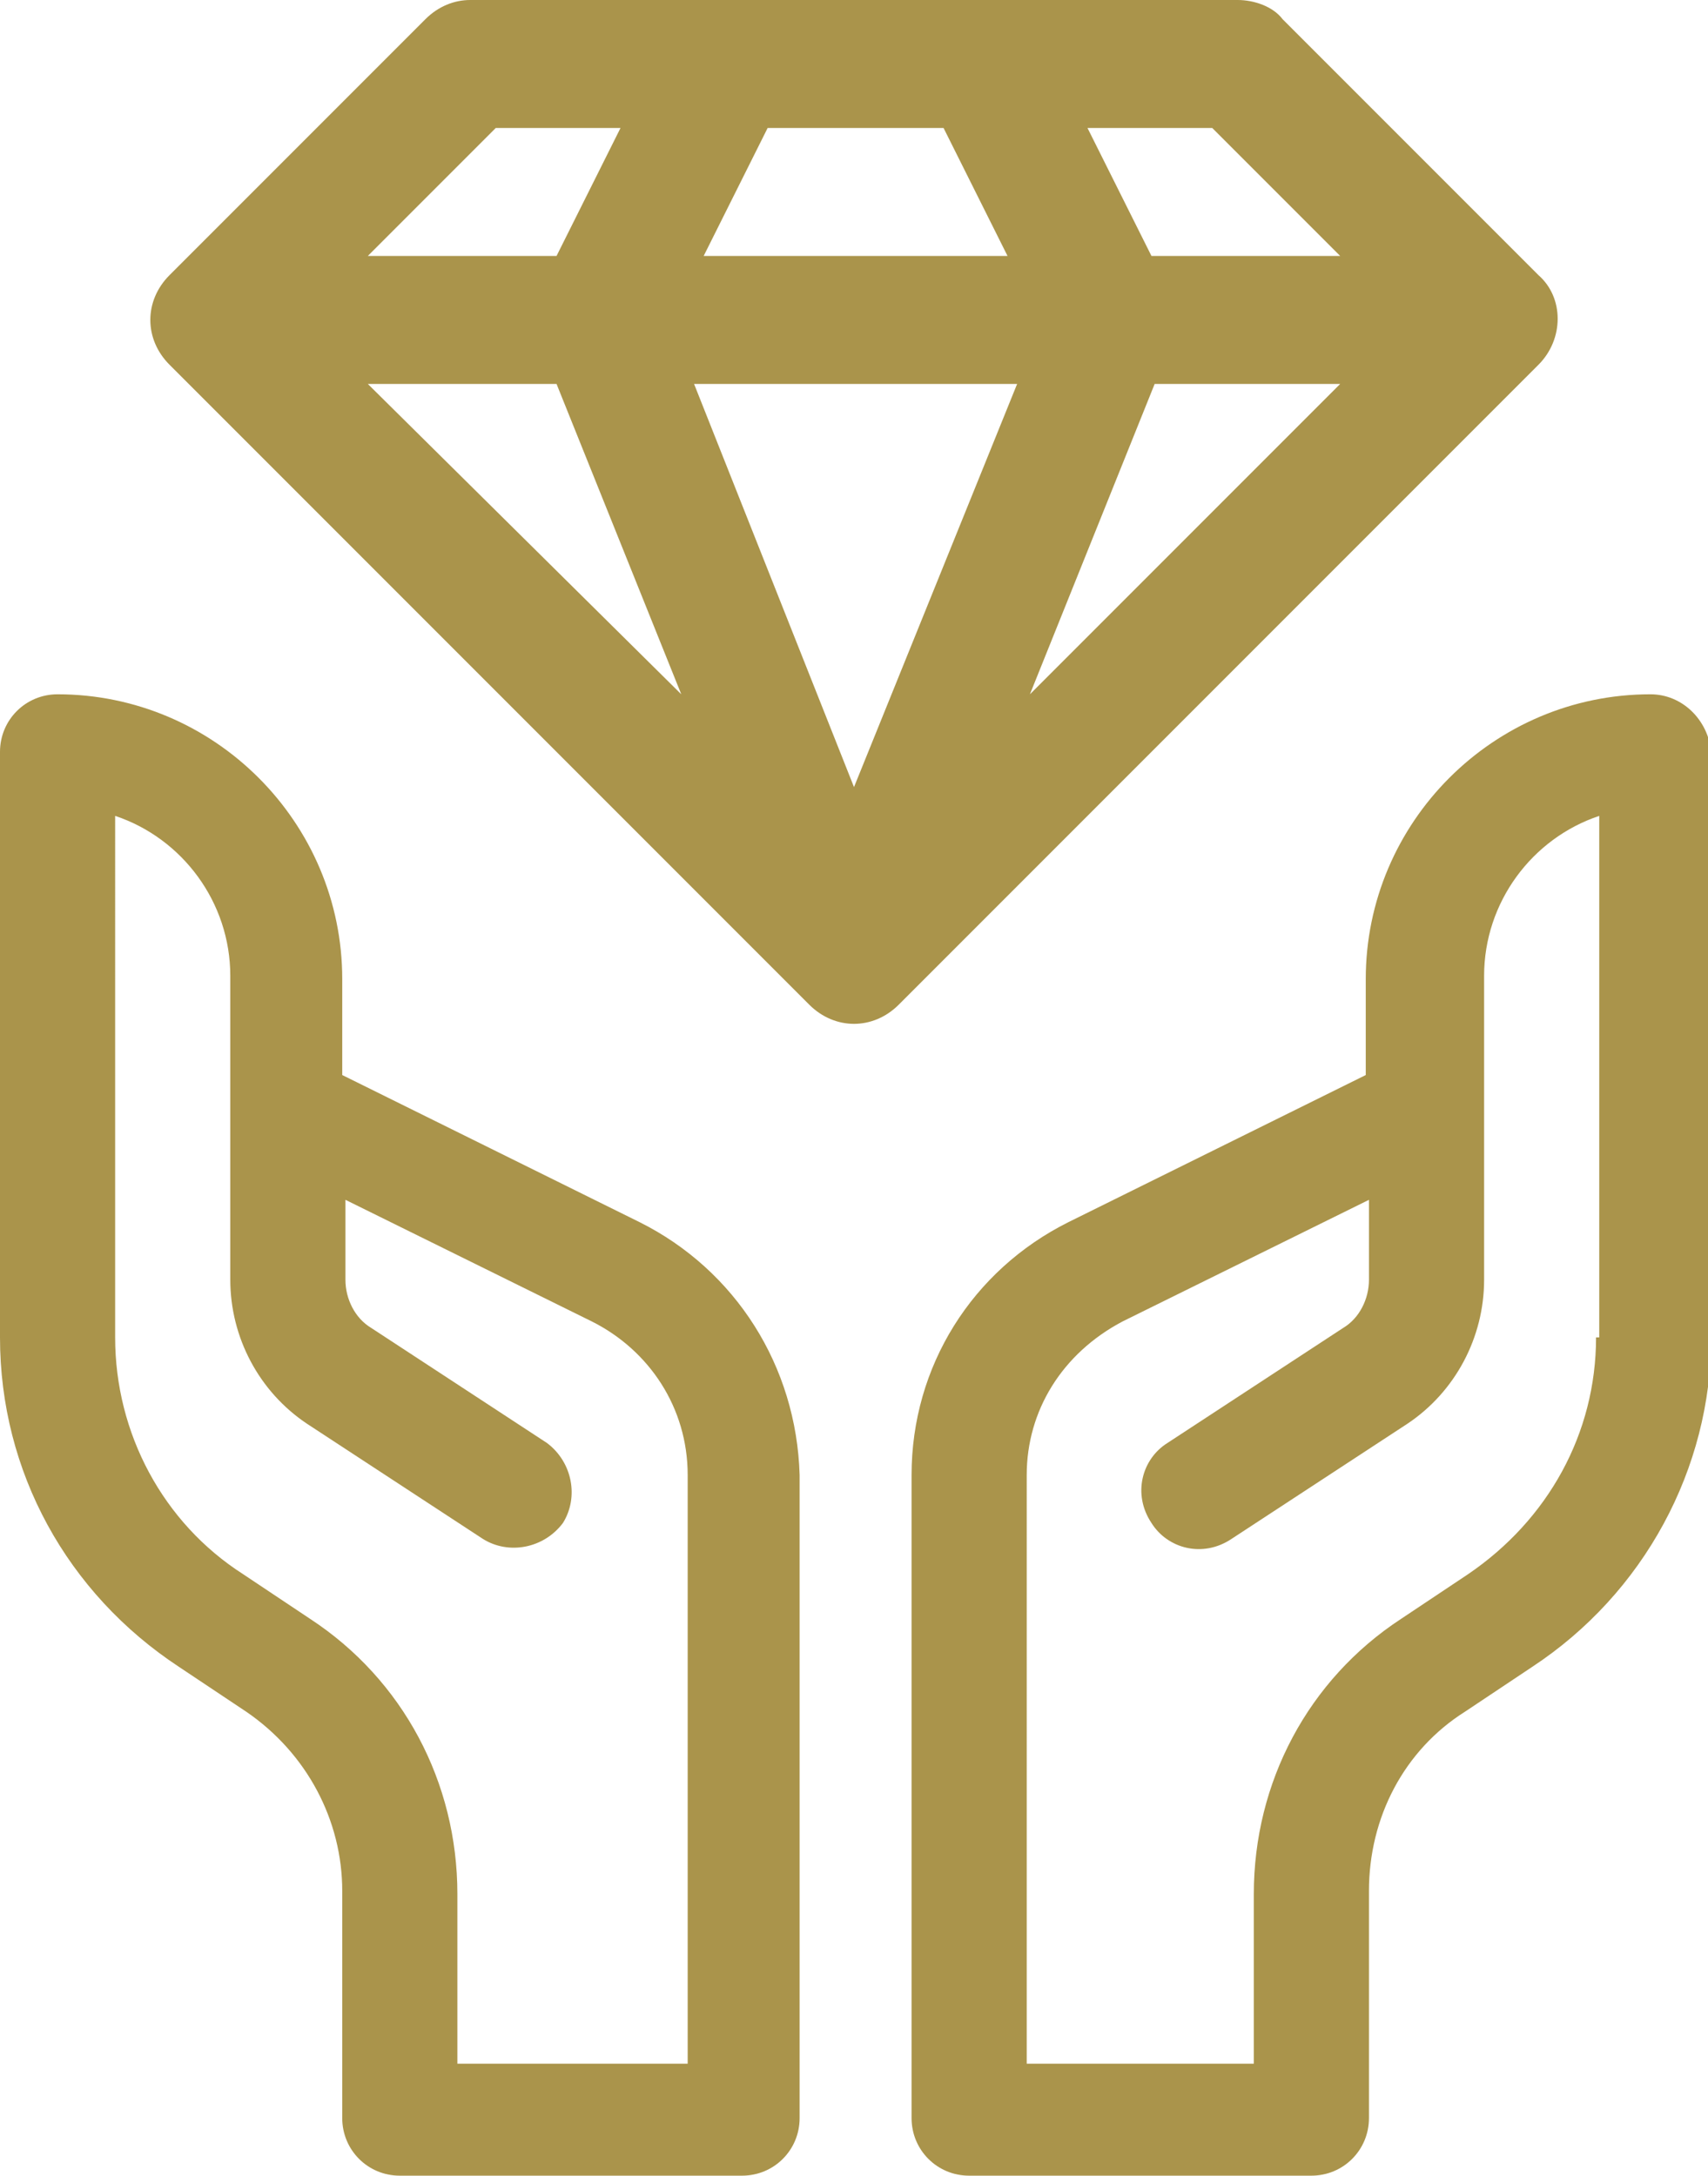 <?xml version="1.0" encoding="utf-8"?>
<!-- Generator: Adobe Illustrator 24.1.1, SVG Export Plug-In . SVG Version: 6.00 Build 0)  -->
<svg version="1.1" id="Layer_1" xmlns="http://www.w3.org/2000/svg" xmlns:xlink="http://www.w3.org/1999/xlink" x="0px" y="0px"
	 width="53.4px" height="68px" viewBox="0 0 53.4 68" style="enable-background:new 0 0 53.4 68;" xml:space="preserve">
<style type="text/css">
	.st0{fill:#AA944B;}
</style>
<g>
	<path class="st0" d="M28.1,31.4l20-20c0.8-0.8,0.8-2.1,0-2.8l-8-8C39.8,0.2,39.2,0,38.7,0h-24c-0.5,0-1,0.2-1.4,0.6l-8,8
		c-0.8,0.8-0.8,2,0,2.8l20,20C26.1,32.2,27.3,32.2,28.1,31.4z M29.5,4l2,4h-9.5l2-4H29.5z M36.1,12h5.8l-9.7,9.7L36.1,12z
		 M26.7,24.6l-5-12.6h10.1L26.7,24.6z M17.4,12l3.9,9.7L11.5,12H17.4z M41.9,8H36l-2-4h3.9L41.9,8z M15.5,4h3.9l-2,4h-5.9L15.5,4z"
		/>
	<path class="st0" d="M51.6,21.7c-4.9,0-8.9,4-8.9,8.9v3l-9.3,4.6c-3,1.5-4.9,4.5-4.9,7.9v20.1c0,1,0.8,1.8,1.8,1.8H41
		c1,0,1.8-0.8,1.8-1.8v-7.1c0-2.3,1.1-4.4,3-5.6l2.1-1.4c3.5-2.3,5.6-6.2,5.6-10.3V23.5C53.4,22.5,52.6,21.7,51.6,21.7z M49.9,41.8
		c0,3-1.5,5.7-4,7.4l-2.1,1.4c-2.9,1.9-4.6,5.1-4.6,8.6v5.3h-7.1V46.1c0-2,1.1-3.8,3-4.8l7.7-3.8V40c0,0.6-0.3,1.2-0.8,1.5l-5.5,3.6
		c-0.8,0.5-1.1,1.6-0.5,2.5c0.5,0.8,1.6,1.1,2.5,0.5l5.5-3.6c1.5-1,2.4-2.7,2.4-4.5c0-1.8,0-7.7,0-9.5c0-2.3,1.5-4.3,3.6-5V41.8
		L49.9,41.8z"/>
	<path class="st0" d="M20,38.2l-9.3-4.6v-3c0-4.9-4-8.9-8.9-8.9c-1,0-1.8,0.8-1.8,1.8v18.3c0,4.2,2.1,8,5.6,10.3l2.1,1.4
		c1.9,1.3,3,3.4,3,5.6v7.1c0,1,0.8,1.8,1.8,1.8h10.7c1,0,1.8-0.8,1.8-1.8V46.1C24.9,42.7,23,39.7,20,38.2z M21.4,64.5h-7.1v-5.3
		c0-3.5-1.7-6.7-4.6-8.6l-2.1-1.4c-2.5-1.6-4-4.4-4-7.4V25.5c2.1,0.7,3.6,2.7,3.6,5V40c0,1.8,0.9,3.5,2.4,4.5l5.5,3.6
		c0.8,0.5,1.9,0.3,2.5-0.5c0.5-0.8,0.3-1.9-0.5-2.5l-5.5-3.6c-0.5-0.3-0.8-0.9-0.8-1.5v-2.5l7.7,3.8c1.8,0.9,3,2.7,3,4.8V64.5z"/>
</g>
</svg>
